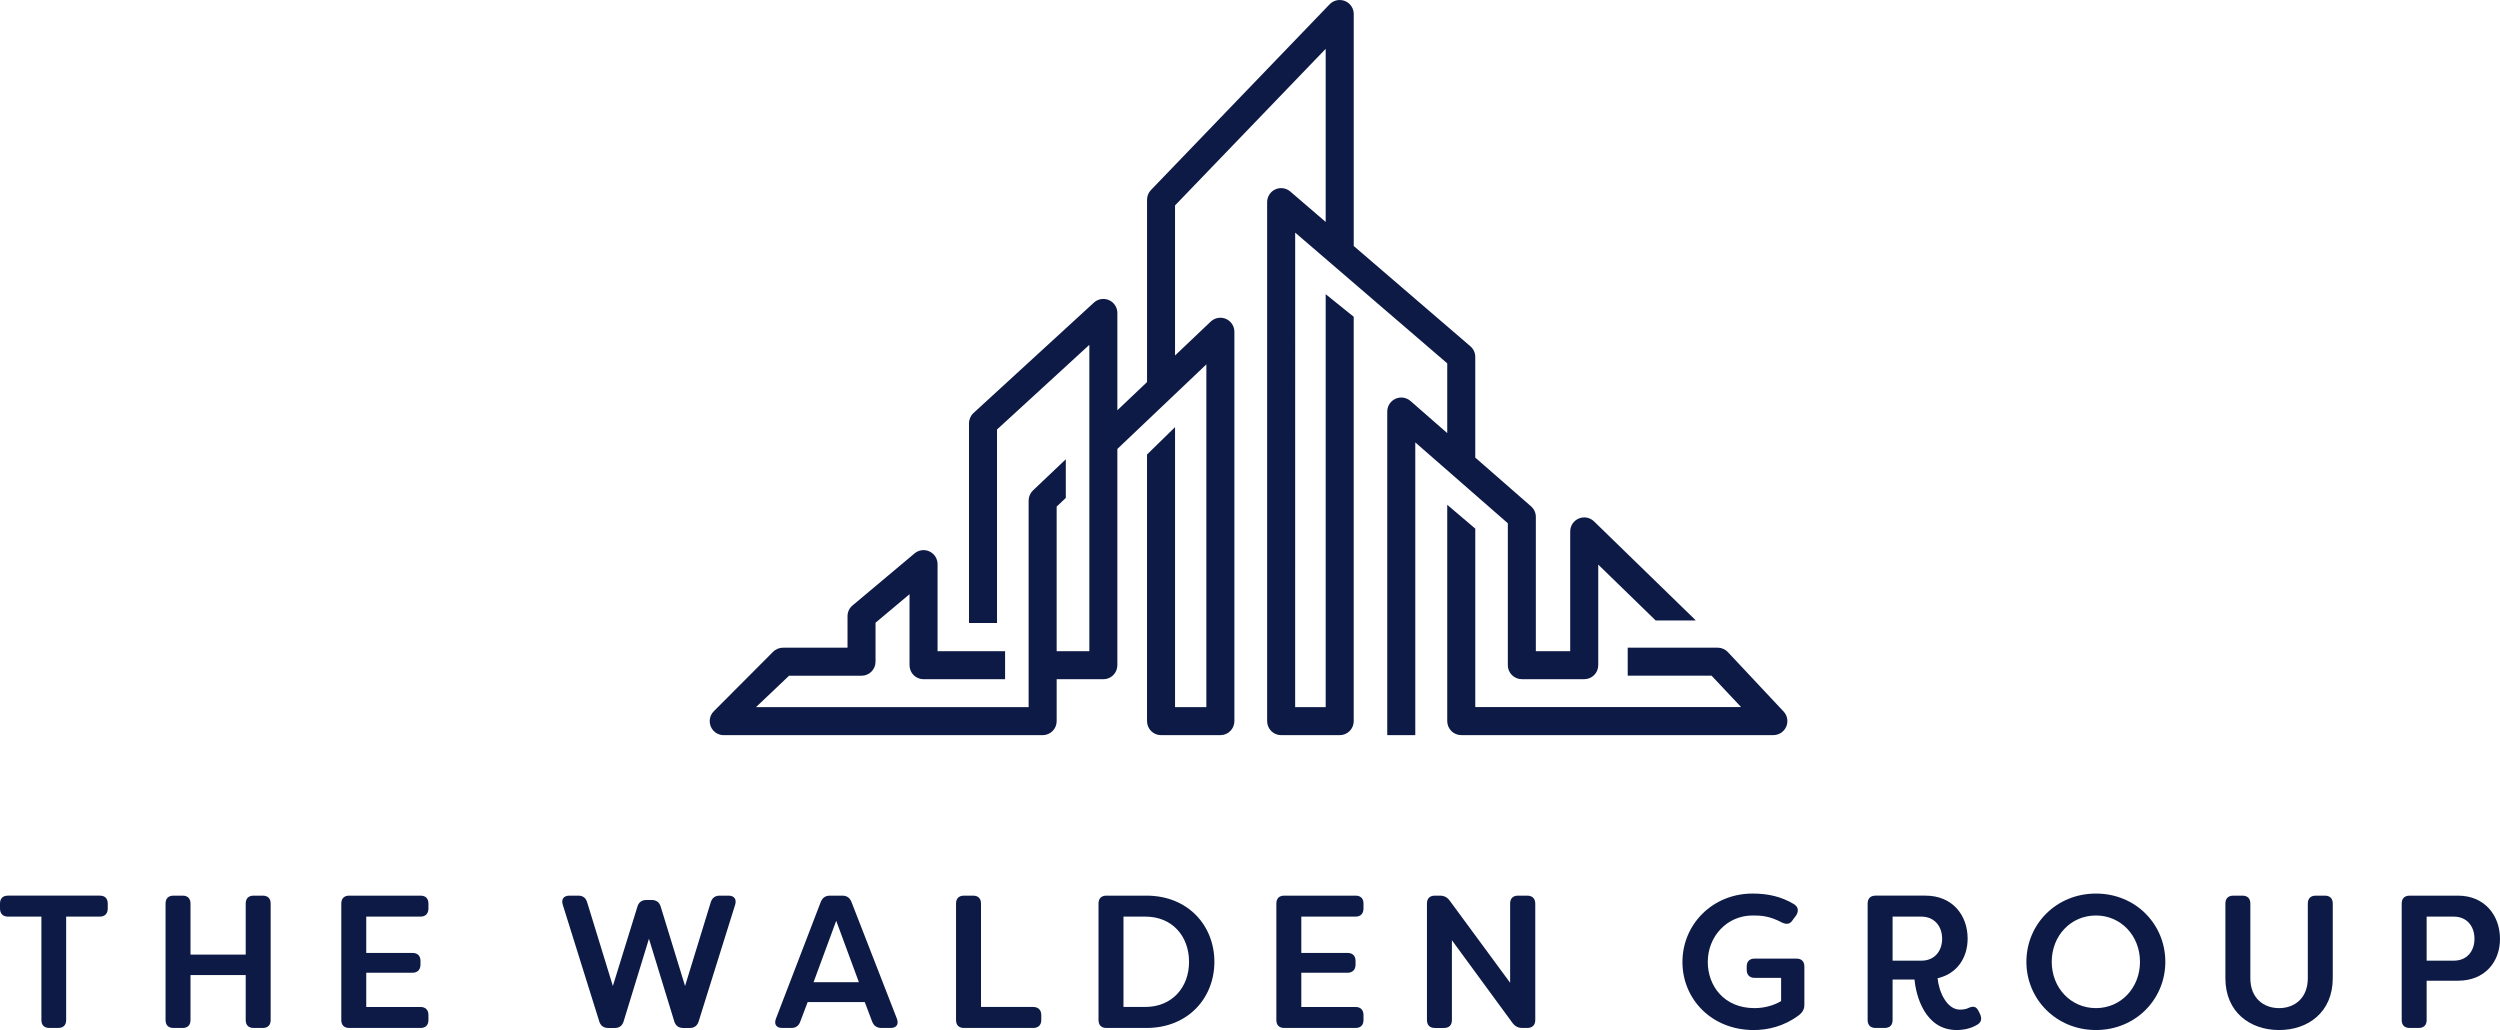 <svg xmlns="http://www.w3.org/2000/svg" id="Layer_1" viewBox="0 0 300 123.605"><path d="M12.93,108.43v.589c0,.612-.34.974-.952.974h-4.039v12.407c0,.614-.34.954-.952.954h-1.065c-.614,0-.954-.34-.954-.954v-12.407H.952c-.612,0-.952-.363-.952-.974v-.589c0-.614.34-.954.952-.954h11.026c.612,0,.952.34.952.954" fill="#0c1a45"></path><path d="M19.866,122.402v-13.971c0-.614.34-.954.952-.954h1.09c.612,0,.952.34.952.954v6.123h6.625v-6.123c0-.614.34-.954.952-.954h1.088c.614,0,.954.34.954.954v13.971c0,.614-.34.954-.954.954h-1.088c-.612,0-.952-.34-.952-.954v-5.397h-6.625v5.397c0,.614-.34.954-.952.954h-1.09c-.612,0-.952-.34-.952-.954" fill="#0c1a45"></path><path d="M43.949,109.995v4.354h5.535c.612,0,.974.34.974.954v.454c0,.612-.363.974-.974.974h-5.535v4.105h6.509c.614,0,.954.363.954.976v.589c0,.614-.34.954-.954.954h-8.551c-.612,0-.952-.34-.952-.954v-13.971c0-.614.34-.954.952-.954h8.551c.614,0,.954.34.954.954v.589c0,.61-.34.974-.954.974h-6.509Z" fill="#0c1a45"></path><path d="M71.909,122.562l-4.377-13.997c-.205-.656.113-1.088.794-1.088h1.065c.567,0,.907.273,1.065.792l3.087,10.05,2.949-9.527c.158-.523.523-.792,1.065-.792h.658c.545,0,.907.269,1.067.792l2.925,9.527,3.085-10.05c.16-.518.523-.792,1.067-.792h1.065c.681,0,.996.431.794,1.088l-4.377,13.997c-.158.521-.523.794-1.067.794h-.794c-.545,0-.907-.273-1.067-.794l-3.038-9.912-3.04,9.912c-.16.521-.5.794-1.065.794h-.796c-.543,0-.905-.273-1.065-.794" fill="#0c1a45"></path><path d="M103.068,117.867l-2.722-7.374-2.72,7.374h5.442ZM93.111,122.244l5.375-13.995c.205-.523.567-.772,1.112-.772h1.474c.543,0,.907.249,1.11.772l5.446,13.995c.249.658-.045,1.112-.749,1.112h-1.088c-.569,0-.932-.249-1.136-.772l-.883-2.335h-6.852l-.885,2.335c-.182.523-.543.772-1.088.772h-1.09c-.703,0-.999-.454-.747-1.112" fill="#0c1a45"></path><path d="M114.724,122.402v-13.971c0-.614.34-.954.952-.954h1.09c.612,0,.954.34.954.954v12.405h6.258c.614,0,.976.363.976.976v.589c0,.614-.363.954-.976.954h-8.302c-.612,0-.952-.34-.952-.954" fill="#0c1a45"></path><path d="M137.402,120.836c3.267,0,5.284-2.357,5.284-5.42s-2.017-5.446-5.284-5.422h-2.584v10.842h2.584ZM131.822,122.402v-13.971c0-.614.34-.954.952-.954h4.81c4.944,0,8.142,3.561,8.142,7.939s-3.198,7.939-8.142,7.939h-4.81c-.612,0-.952-.34-.952-.954" fill="#0c1a45"></path><path d="M156.156,109.995v4.354h5.533c.614,0,.976.34.976.954v.454c0,.612-.363.974-.976.974h-5.533v4.105h6.509c.614,0,.954.363.954.976v.589c0,.614-.34.954-.954.954h-8.553c-.612,0-.95-.34-.95-.954v-13.971c0-.614.338-.954.95-.954h8.553c.614,0,.954.34.954.954v.589c0,.61-.34.974-.954.974h-6.509Z" fill="#0c1a45"></path><path d="M171.235,122.402v-13.971c0-.614.34-.954.952-.954h.591c.498,0,.883.182,1.179.589l7.259,9.867v-9.503c0-.614.34-.954.952-.954h1.09c.612,0,.974.34.974.954v13.971c0,.614-.363.954-.974.954h-.567c-.5,0-.863-.182-1.181-.589l-7.281-9.938v9.574c0,.614-.338.954-.952.954h-1.09c-.612,0-.952-.34-.952-.954" fill="#0c1a45"></path><path d="M201.894,115.438c0-4.535,3.629-8.211,8.415-8.211,1.906,0,3.494.387,4.966,1.27.523.34.591.794.273,1.339l-.409.545c-.316.523-.747.589-1.314.316-1.499-.792-2.473-.838-3.516-.838-3.04,0-5.375,2.473-5.375,5.58,0,2.835,1.926,5.535,5.602,5.535,1.156,0,2.268-.294,3.198-.841v-2.789h-3.176c-.612,0-.952-.363-.952-.974v-.385c0-.614.34-.954.952-.954h5.013c.614,0,.954.34.954.954v4.579c0,.5-.182.907-.703,1.294-1.77,1.314-3.698,1.746-5.377,1.746-5.037,0-8.551-3.696-8.551-8.166" fill="#0c1a45"></path><path d="M230.583,115.28c1.519,0,2.473-1.112,2.473-2.631,0-1.543-.976-2.653-2.473-2.653h-3.471v5.284h3.471ZM229.744,117.548h-2.633v4.853c0,.614-.34.954-.952.954h-1.09c-.612,0-.952-.34-.952-.954v-13.971c0-.614.34-.954.952-.954h5.989c3.245,0,5.057,2.36,5.057,5.148,0,2.36-1.314,4.243-3.605,4.766.158,1.677,1.134,3.765,2.677,3.765.452,0,.792-.069,1.09-.227.565-.227.883-.136,1.154.407l.16.318c.249.545.205.996-.296,1.294-.725.454-1.61.656-2.495.656-3.856,0-4.899-4.219-5.057-6.056" fill="#0c1a45"></path><path d="M256.798,115.416c0-3.131-2.289-5.558-5.284-5.558-3.016,0-5.306,2.426-5.306,5.558s2.291,5.558,5.306,5.558c2.995,0,5.284-2.426,5.284-5.558M243.168,115.416c0-4.492,3.561-8.188,8.346-8.188s8.326,3.696,8.326,8.188-3.561,8.188-8.326,8.188-8.346-3.696-8.346-8.188" fill="#0c1a45"></path><path d="M267.047,117.39v-8.96c0-.614.34-.952.952-.952h1.09c.612,0,.952.338.952.952v8.96c0,2.382,1.588,3.585,3.449,3.585s3.447-1.203,3.447-3.585v-8.96c0-.614.34-.952.954-.952h1.088c.612,0,.952.338.952.952v8.96c0,4.061-2.949,6.214-6.441,6.214s-6.443-2.153-6.443-6.214" fill="#0c1a45"></path><path d="M296.936,112.649c0-1.543-.95-2.653-2.471-2.653h-3.267v5.284h3.267c1.541,0,2.471-1.112,2.471-2.631M300,112.671c0,2.767-1.837,5.015-5.037,5.015h-3.765v4.717c0,.612-.34.952-.952.952h-1.09c-.612,0-.952-.34-.952-.952v-13.973c0-.612.34-.952.952-.952h5.807c3.222,0,5.037,2.404,5.037,5.193" fill="#0c1a45"></path><path d="M214.034,85.384l-6.688-7.131c-.318-.34-.764-.533-1.229-.533h-10.791v3.362h10.062l3.546,3.769h-31.901v-21.414l-3.364-2.86v25.955c0,.928.753,1.681,1.681,1.681h37.456c.668,0,1.274-.397,1.541-1.011.267-.616.144-1.329-.314-1.819" fill="#0c1a45"></path><path d="M180.938,79.821c0,.928.753,1.681,1.683,1.681h7.488c.928,0,1.681-.753,1.681-1.681v-12.069l6.888,6.7h4.802c-.034-.041-.063-.083-.101-.12l-12.097-11.767c-.486-.472-1.203-.606-1.829-.344-.622.263-1.027.875-1.027,1.549v14.37h-4.124v-16.114c0-.486-.211-.948-.575-1.266l-6.694-5.849v-12.083c0-.49-.215-.956-.587-1.274l-13.997-12.035V1.682c0-.687-.417-1.304-1.055-1.559-.636-.257-1.363-.101-1.839.393l-21.44,22.287c-.302.312-.47.731-.47,1.167v21.878l-3.561,3.382v-11.676c0-.666-.395-1.27-1.005-1.539-.61-.267-1.323-.152-1.813.3l-14.441,13.242c-.348.32-.545.77-.545,1.242v23.962h3.362v-23.222l11.079-10.159v36.764h-3.921v-17.353l1.098-1.043v-4.638l-3.937,3.739c-.334.32-.525.759-.525,1.219v24.786h-32.717l3.968-3.767h8.697c.93,0,1.681-.753,1.681-1.683v-4.679l4.079-3.423v8.523c0,.928.753,1.681,1.681,1.681h9.786v-3.362h-8.103v-10.449c0-.654-.379-1.248-.972-1.525-.593-.275-1.29-.184-1.79.237l-7.441,6.246c-.383.318-.602.79-.602,1.286v3.783h-7.747c-.466,0-.911.194-1.227.535l-7.111,7.131c-.456.488-.579,1.203-.312,1.817.265.616.873,1.013,1.541,1.013h38.273c.928,0,1.681-.753,1.681-1.683v-5.029h5.602c.93,0,1.681-.753,1.681-1.681v-25.953l10.68-10.147v41.128h-3.757v-33.598l-3.362,3.285v31.994c0,.93.753,1.683,1.681,1.683h7.121c.928,0,1.681-.753,1.681-1.683v-46.726c0-.672-.401-1.28-1.019-1.545-.618-.265-1.335-.136-1.821.326l-4.282,4.067v-18.007l18.078-18.791v20.774l-4.249-3.652c-.498-.429-1.199-.527-1.798-.255-.595.275-.978.871-.978,1.529v62.281c0,.93.751,1.683,1.681,1.683h7.026c.93,0,1.683-.753,1.683-1.683v-48.525l-3.364-2.708v49.552h-3.664V27.914l18.248,15.688v8.371l-4.411-3.856c-.496-.433-1.201-.537-1.803-.263-.599.271-.986.871-.986,1.531v38.83h3.364v-35.127l11.105,9.703v17.031Z" fill="#0c1a45"></path></svg>